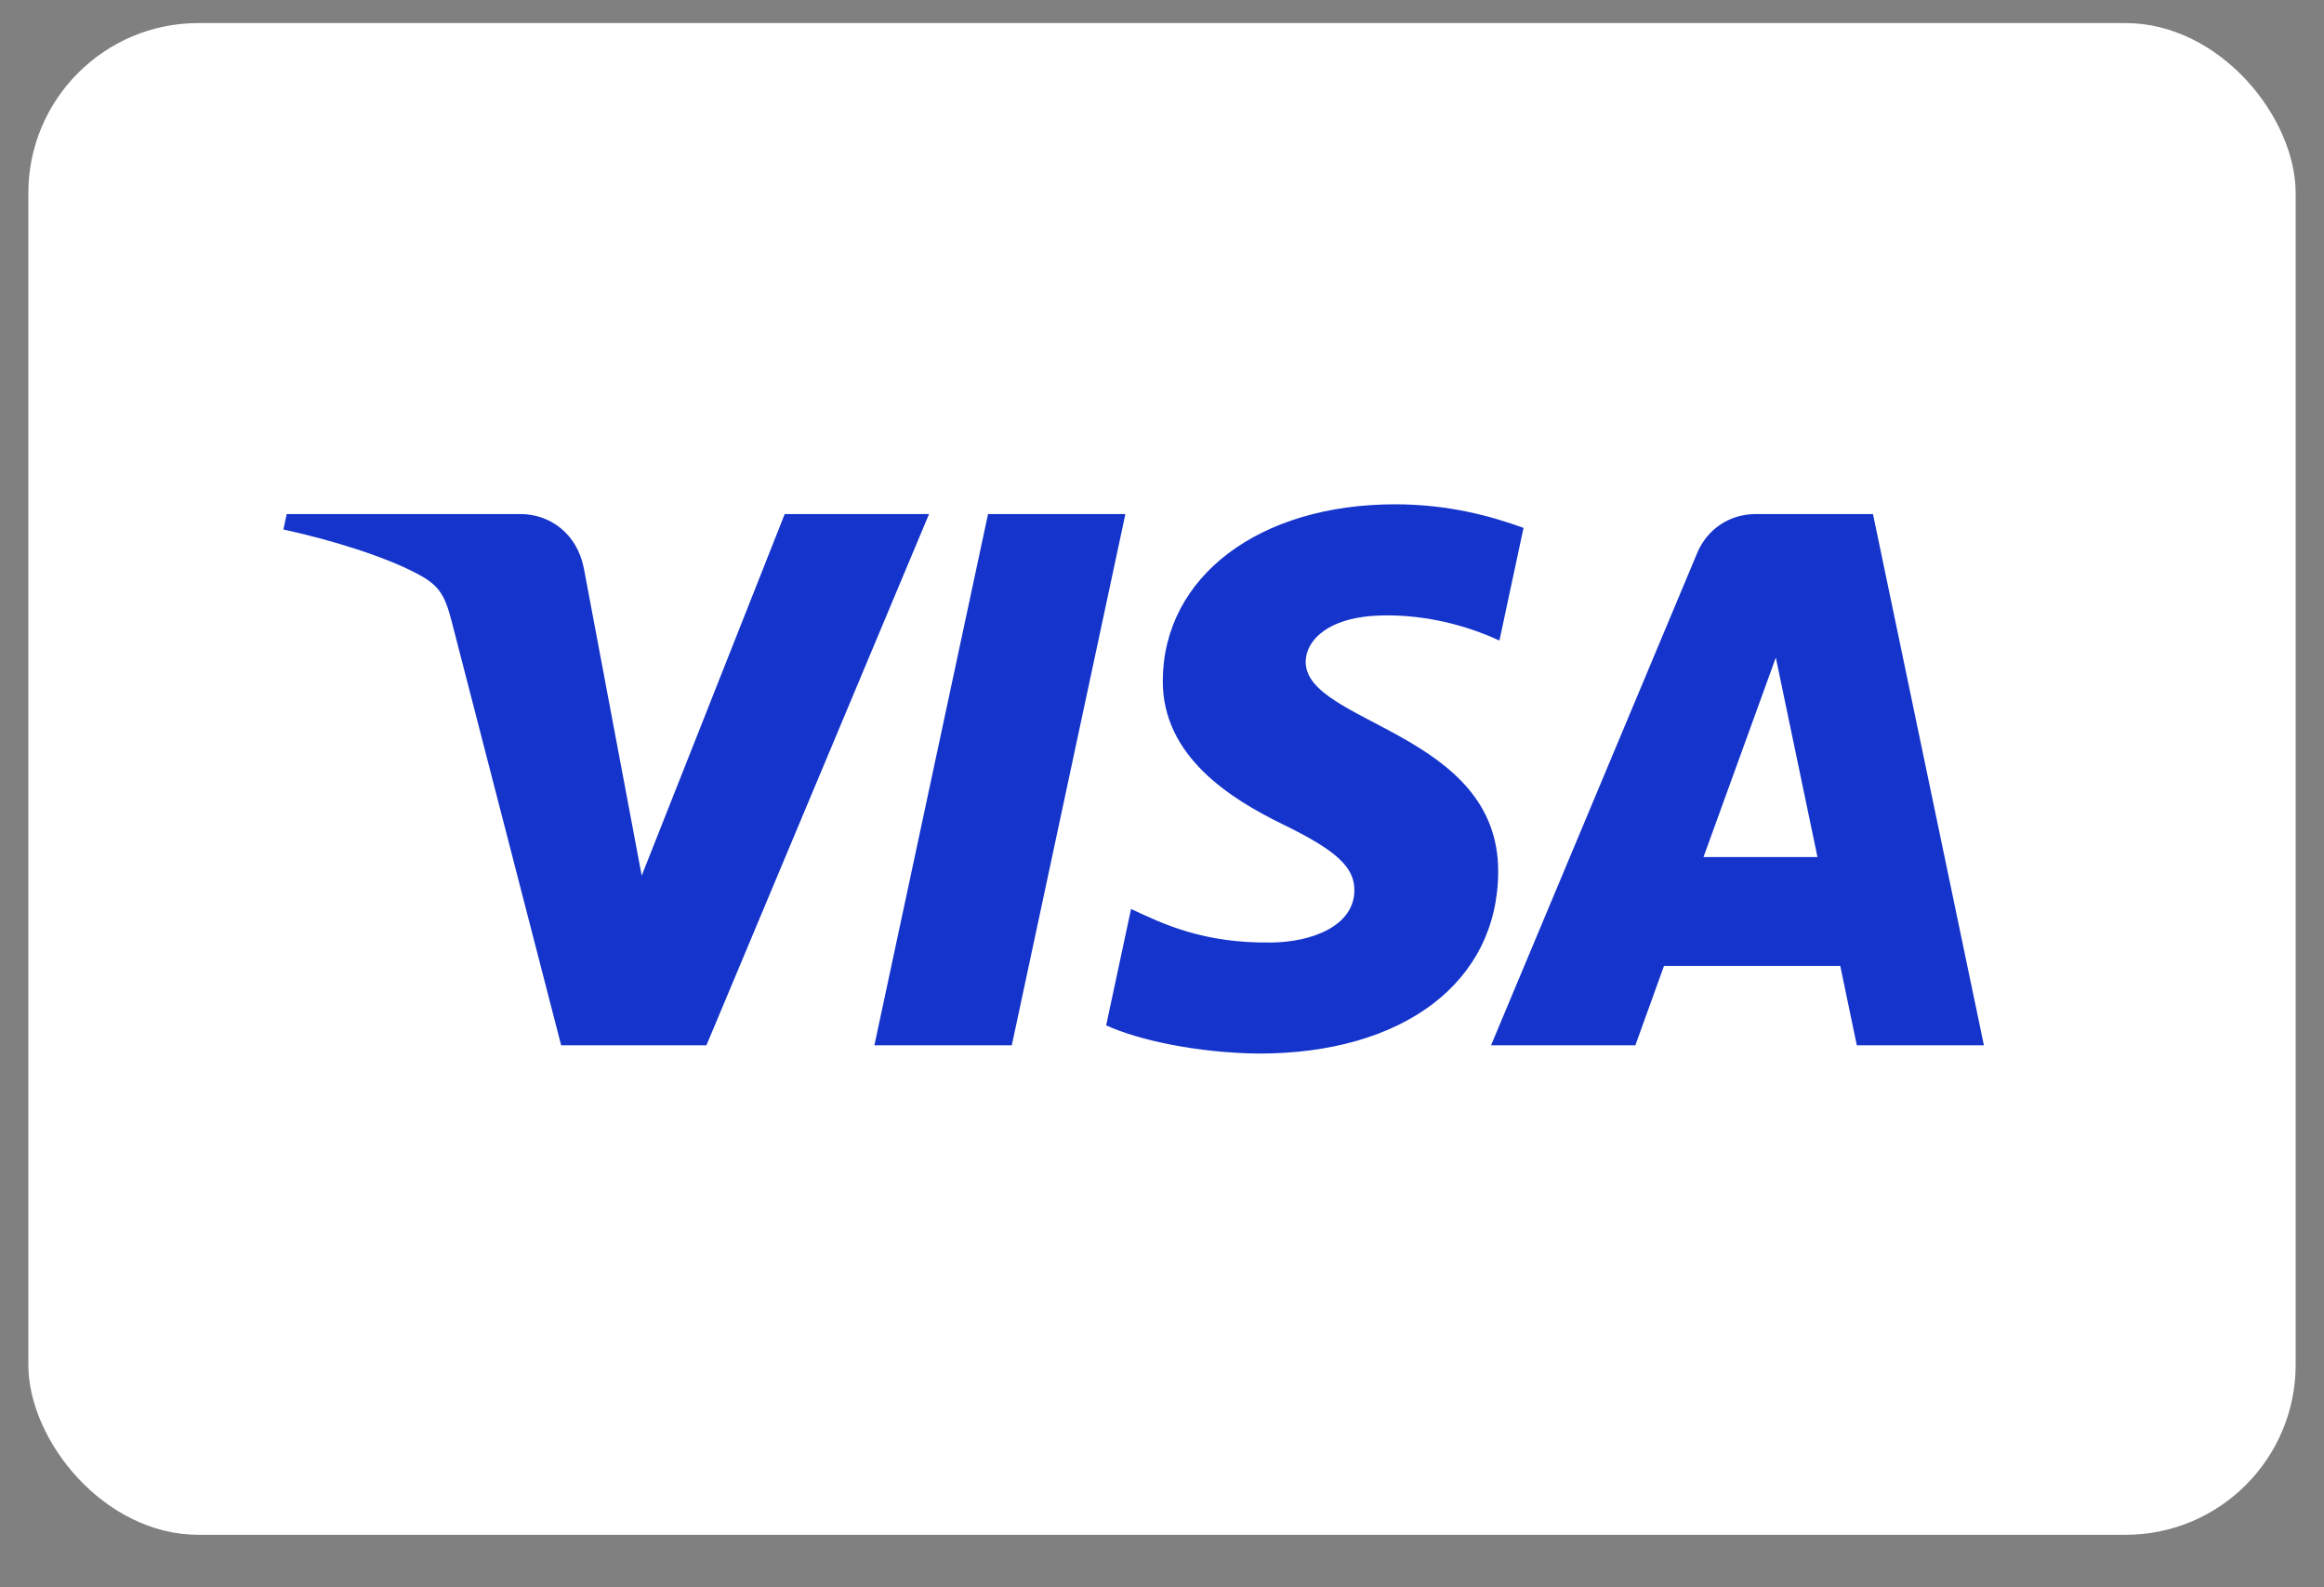 <?xml version="1.0" encoding="UTF-8"?> <svg xmlns="http://www.w3.org/2000/svg" width="41" height="28" viewBox="0 0 41 28" fill="none"><rect x="0" y="0" width="41" height="28" fill="#808080" stroke="none"/><rect x="0.5" y="0.407" width="40" height="26.667" rx="3" fill="white"></rect><path d="M19.854 9.068L17.85 18.439H15.426L17.431 9.068H19.854ZM30.053 15.119L31.329 11.6L32.064 15.119H30.053ZM32.758 18.439H35L33.043 9.068H30.974C30.509 9.068 30.116 9.338 29.942 9.755L26.305 18.439H28.851L29.356 17.039H32.466L32.758 18.439ZM26.431 15.379C26.442 12.906 23.011 12.77 23.035 11.665C23.042 11.328 23.362 10.971 24.063 10.88C24.411 10.834 25.367 10.799 26.453 11.299L26.878 9.312C26.295 9.1 25.544 8.896 24.611 8.896C22.215 8.896 20.529 10.17 20.514 11.994C20.499 13.343 21.718 14.096 22.637 14.544C23.581 15.004 23.898 15.298 23.894 15.709C23.888 16.338 23.141 16.615 22.444 16.626C21.225 16.645 20.517 16.297 19.954 16.034L19.515 18.087C20.081 18.348 21.126 18.574 22.211 18.585C24.757 18.585 26.423 17.327 26.431 15.379ZM16.39 9.068L12.463 18.439H9.9L7.968 10.96C7.85 10.5 7.748 10.331 7.391 10.137C6.809 9.821 5.847 9.524 5 9.34L5.058 9.068H9.182C9.708 9.068 10.181 9.418 10.3 10.023L11.321 15.446L13.844 9.068H16.39Z" fill="#1434CB"></path></svg> 